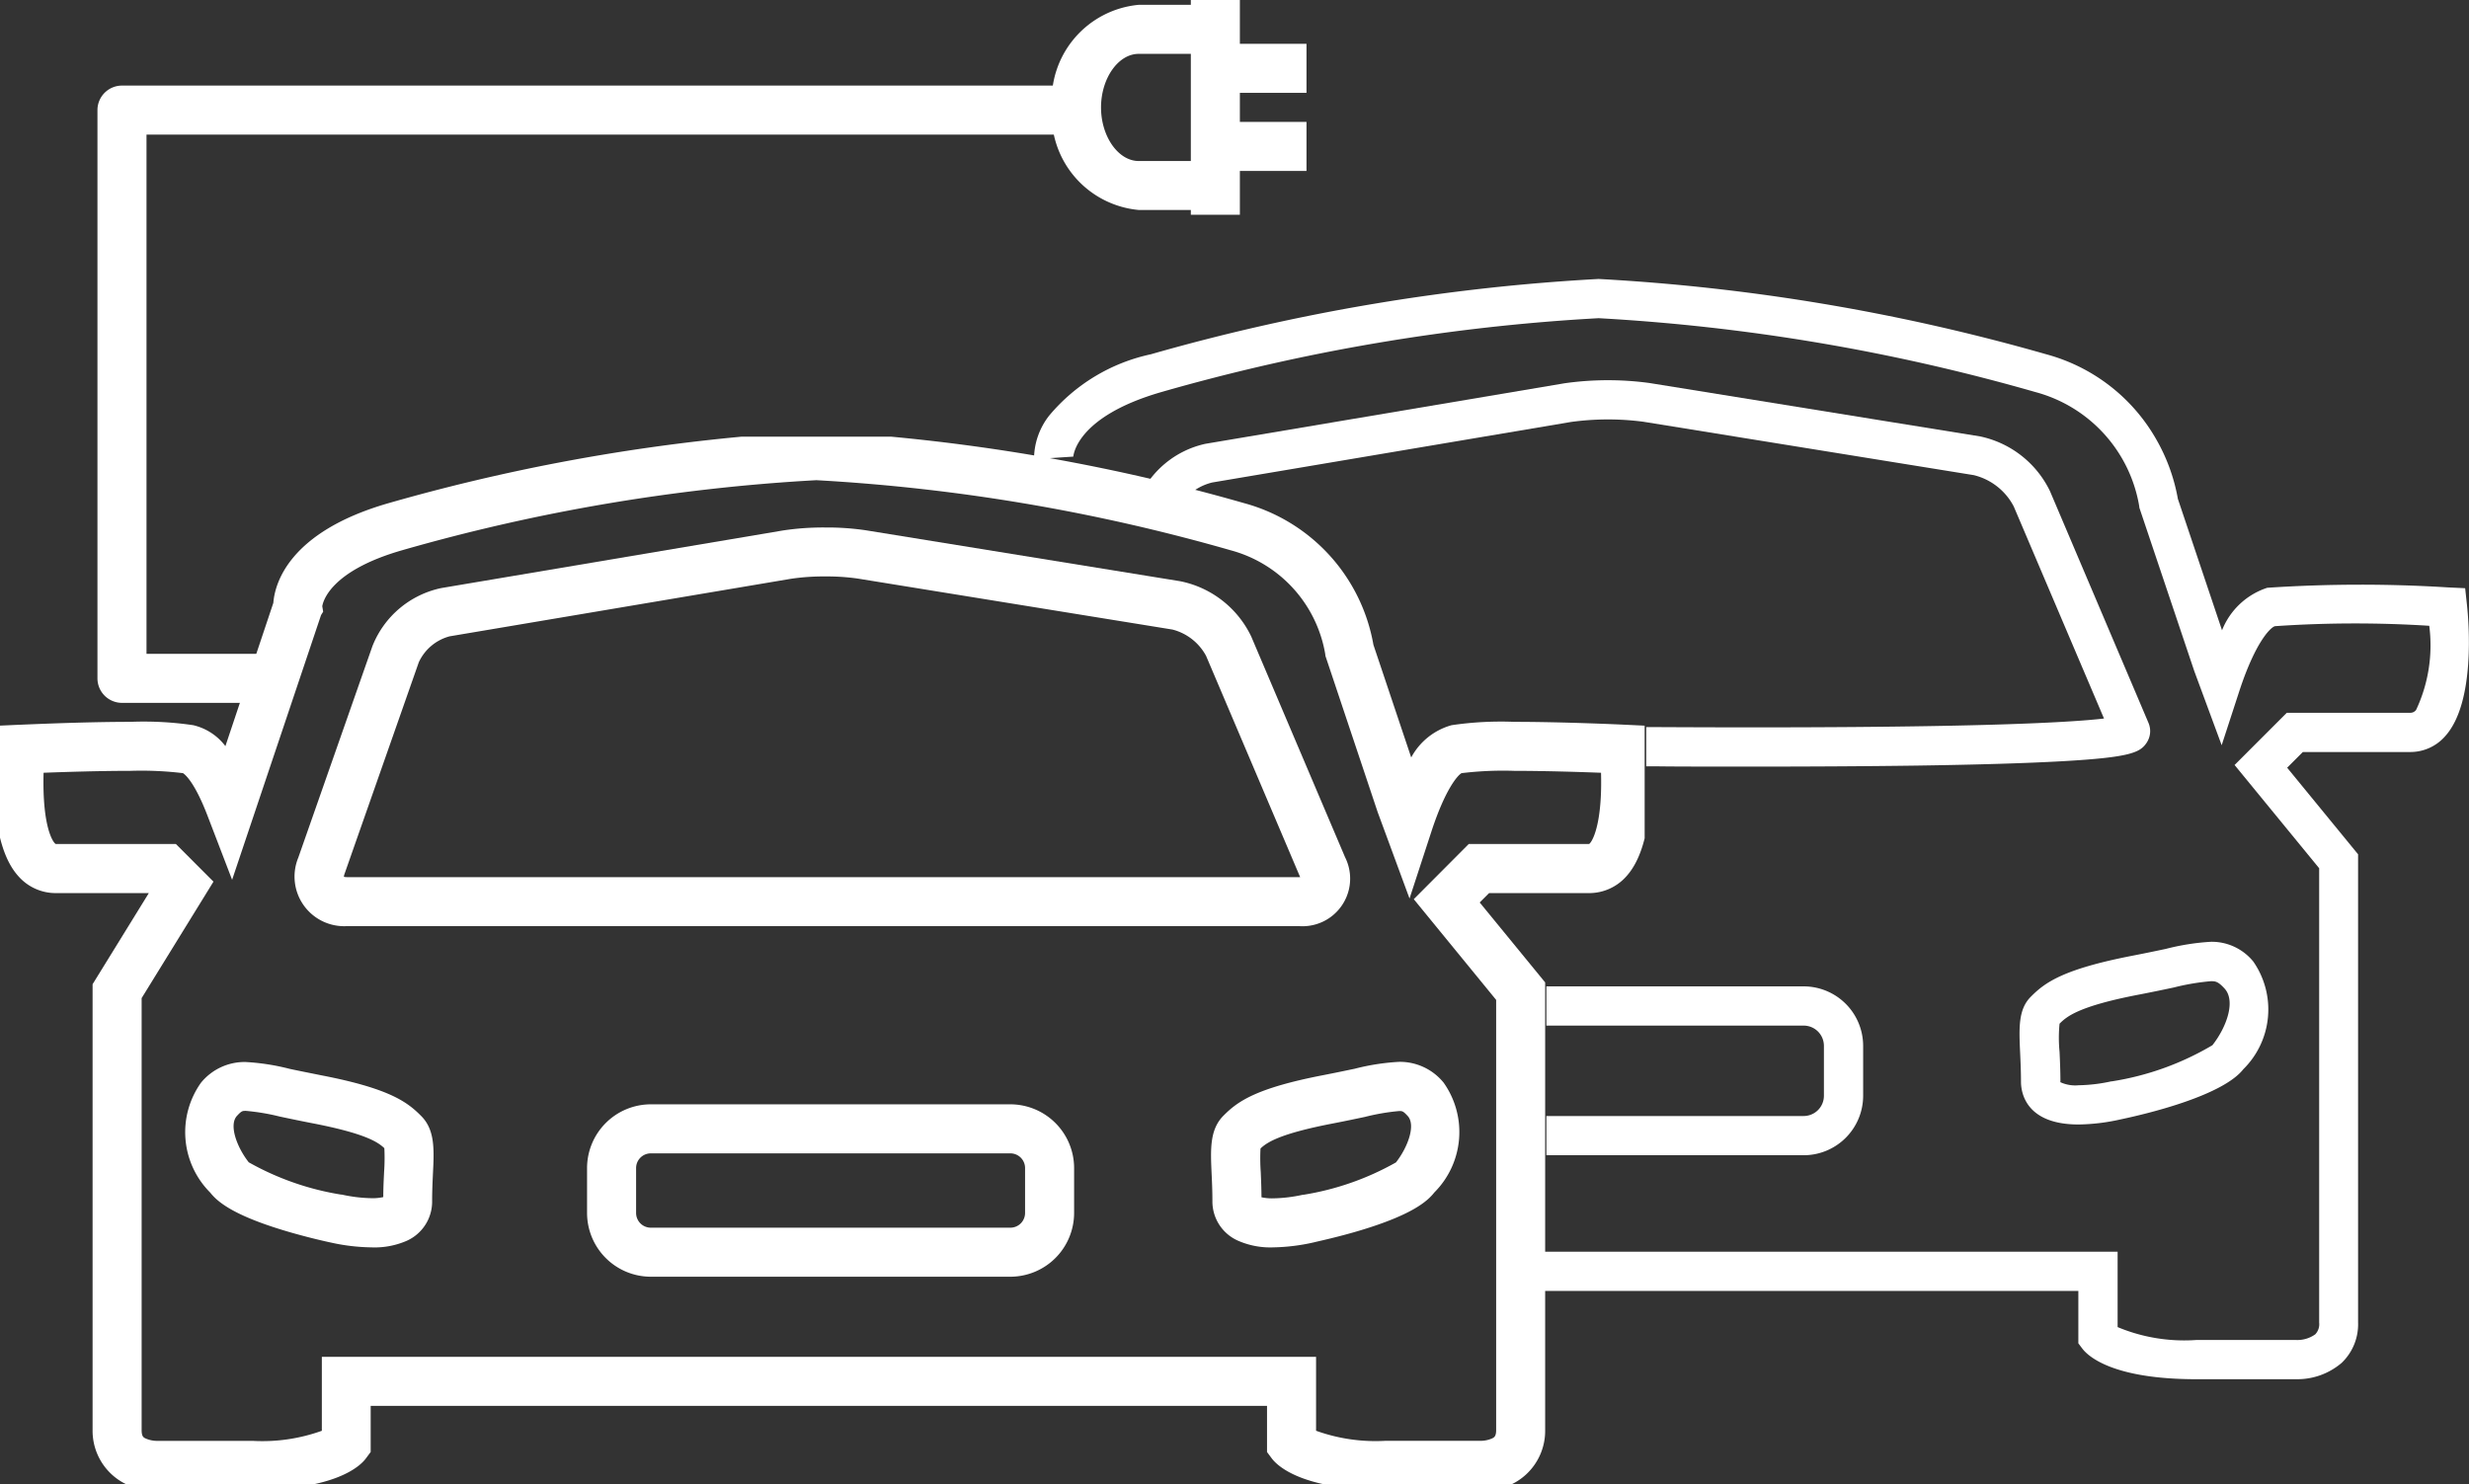 <svg xmlns="http://www.w3.org/2000/svg" xmlns:xlink="http://www.w3.org/1999/xlink" width="62.93" height="37.842" viewBox="0 0 62.93 37.842"><rect x="0" y="0" width="62.93" height="37.842" fill="#333333" stroke="none"/><defs><clipPath id="a"><rect width="41.919" height="26.709" fill="none" stroke="#fff" stroke-width="1.25"/></clipPath><clipPath id="b"><rect width="36.583" height="28.066" fill="none" stroke="#fff" stroke-width="1"/></clipPath></defs><g transform="translate(0 0)"><g transform="translate(0 0)"><g transform="translate(0 11.133)"><g transform="translate(0 0)" clip-path="url(#a)"><path d="M20.823-.125a49.284,49.284,0,0,1,10.9,1.834,4.557,4.557,0,0,1,3.3,3.613l.963,2.872a1.675,1.675,0,0,1,1.03-.823,8.647,8.647,0,0,1,1.6-.085c1.267,0,2.769.071,2.832.074l.534.025.057.532c.043.4.218,2.429-.563,3.3a1.265,1.265,0,0,1-.962.435H37.971l-.239.239L39.4,13.929V25.343a1.512,1.512,0,0,1-1.649,1.525h-2.43c-2.122,0-2.746-.616-2.886-.8l-.124-.166V24.725H9.465V25.9l-.123.166c-.14.189-.763.8-2.887.8H4.025a1.512,1.512,0,0,1-1.648-1.525V13.975L3.81,11.652H1.444a1.265,1.265,0,0,1-.963-.436c-.781-.871-.606-2.9-.563-3.3l.058-.532L.51,7.36c.063,0,1.564-.074,2.832-.074a8.645,8.645,0,0,1,1.6.085,1.437,1.437,0,0,1,.82.534L6.984,4.253c.036-.471.372-1.806,2.938-2.543A49.258,49.258,0,0,1,20.823-.125ZM35.943,11.79l-.811-2.2L33.8,5.606l-.008-.064a3.317,3.317,0,0,0-2.411-2.631A47.856,47.856,0,0,0,20.823,1.125,47.83,47.83,0,0,0,10.267,2.911c-1.84.529-2.019,1.314-2.036,1.429l.023.138L8.2,4.564,5.933,11.313,5.31,9.689c-.344-.9-.593-1.073-.63-1.095a8.833,8.833,0,0,0-1.339-.059c-.772,0-1.655.028-2.213.049-.006.2-.006.442.009.687.052.833.245,1.1.3,1.129H4.5l.958.96L3.627,14.329V25.343c0,.162.049.188.1.212a.725.725,0,0,0,.3.062l.033,0h2.4a4.477,4.477,0,0,0,1.76-.257V23.475H33.561v1.884a4.477,4.477,0,0,0,1.76.257h2.43a.728.728,0,0,0,.3-.063c.048-.025.1-.05.1-.212V14.375l-2.1-2.568L37.453,10.4H40.52c.048-.026.244-.3.295-1.144.015-.241.014-.475.009-.672-.558-.021-1.441-.049-2.214-.049a8.8,8.8,0,0,0-1.34.059c-.1.053-.417.411-.768,1.485Z" transform="translate(-0.017 -0.016)" fill="#fff"/><path d="M33.4,12.58H9.122a1.265,1.265,0,0,1-1.236-1.744l1.89-5.393a2.421,2.421,0,0,1,1.757-1.482l8.7-1.467a6.813,6.813,0,0,1,1.086-.077,6.725,6.725,0,0,1,1.025.07l8.022,1.3A2.564,2.564,0,0,1,32.177,5.2l2.39,5.623A1.214,1.214,0,0,1,33.4,12.58ZM9.049,11.322a.265.265,0,0,0,.073.009h24.3l-.008-.02-2.39-5.622a1.356,1.356,0,0,0-.856-.67l-8.023-1.3a5.548,5.548,0,0,0-.825-.054,5.638,5.638,0,0,0-.877.06l-8.7,1.467a1.207,1.207,0,0,0-.785.662L9.065,11.25A.266.266,0,0,0,9.049,11.322Z" transform="translate(-0.284 -0.102)" fill="#fff"/><path d="M33.548,21.245a2.048,2.048,0,0,1-.906-.175A1.093,1.093,0,0,1,32,20.058c0-.248-.01-.479-.02-.682-.029-.632-.051-1.132.3-1.487l.008-.008c.35-.351.808-.693,2.538-1.027.309-.06.569-.115.8-.163a5.8,5.8,0,0,1,1.131-.176,1.436,1.436,0,0,1,1.135.529,2.178,2.178,0,0,1-.235,2.8c-.173.221-.552.56-1.836.952-.608.186-1.158.3-1.234.321A5.061,5.061,0,0,1,33.548,21.245Zm-.3-1.278a1.258,1.258,0,0,0,.3.028,3.8,3.8,0,0,0,.76-.092l.018,0a7.054,7.054,0,0,0,2.352-.824c.306-.39.509-.955.3-1.183-.117-.127-.14-.127-.216-.127a5.538,5.538,0,0,0-.871.149c-.235.05-.5.106-.821.168-1.358.262-1.679.482-1.844.638a4.869,4.869,0,0,0,.006.6C33.24,19.512,33.249,19.727,33.251,19.967Z" transform="translate(-1.098 -0.577)" fill="#fff"/><path d="M9.656,21.245h0a5.062,5.062,0,0,1-1.042-.124c-.075-.016-.626-.135-1.234-.321-1.283-.392-1.662-.731-1.836-.952a2.178,2.178,0,0,1-.236-2.8,1.436,1.436,0,0,1,1.135-.529,5.8,5.8,0,0,1,1.131.176c.229.049.489.1.8.163,1.73.334,2.188.677,2.538,1.028l.008.008c.355.355.332.854.3,1.487-.009.2-.02.434-.02.682a1.093,1.093,0,0,1-.64,1.011A2.047,2.047,0,0,1,9.656,21.245Zm-3.213-3.48c-.076,0-.1,0-.217.127-.21.228-.008.792.3,1.184a7.081,7.081,0,0,0,2.351.823l.019,0a3.805,3.805,0,0,0,.759.092h0a1.258,1.258,0,0,0,.3-.028c0-.24.012-.455.021-.647a4.868,4.868,0,0,0,.006-.6c-.165-.156-.486-.376-1.844-.638-.32-.062-.586-.118-.821-.168A5.538,5.538,0,0,0,6.443,17.764Z" transform="translate(-0.186 -0.577)" fill="#fff"/><path d="M1-.625h9.164A1.627,1.627,0,0,1,11.789,1V2.145A1.627,1.627,0,0,1,10.164,3.77H1A1.627,1.627,0,0,1-.625,2.145V1A1.627,1.627,0,0,1,1-.625ZM10.164,2.52a.375.375,0,0,0,.375-.375V1a.375.375,0,0,0-.375-.375H1A.375.375,0,0,0,.625,1V2.145A.375.375,0,0,0,1,2.52Z" transform="translate(15.588 17.646)" fill="#fff"/></g></g><g transform="translate(3.109)"><path d="M3.887,17.522H.25A.625.625,0,0,1-.375,16.9V2.41A.625.625,0,0,1,.25,1.785H24.58v1.25H.875V16.272H3.887Z" transform="translate(-0.25 0.397)" fill="#fff"/><path d="M22.144,5.43H20.558a2.442,2.442,0,0,1-2.21-2.616A2.442,2.442,0,0,1,20.558.2h1.585v1.25H20.558c-.521,0-.96.625-.96,1.366s.44,1.366.96,1.366h1.585Z" transform="translate(5.356 -0.077)" fill="#fff"/><path d="M.625,5.475H-.625V0H.625Z" transform="translate(27.868)" fill="#fff"/><path d="M2.157.625H0V-.625H2.157Z" transform="translate(28.034 1.742)" fill="#fff"/><path d="M2.157.625H0V-.625H2.157Z" transform="translate(28.034 3.733)" fill="#fff"/></g></g><g transform="translate(26.347 7.104)"><g transform="translate(0 0)" clip-path="url(#b)"><path d="M32.182,28.05H29.625c-2.157,0-2.77-.6-2.907-.782l-.1-.133V25.8H12.87v-1H27.619v1.921a4.4,4.4,0,0,0,2.006.329h2.538a.786.786,0,0,0,.493-.144.376.376,0,0,0,.1-.3V15.023L30.6,12.391l1.331-1.331h3.145a.18.18,0,0,0,.151-.074,3.868,3.868,0,0,0,.335-2.144,29.936,29.936,0,0,0-3.931.01c-.1.021-.491.371-.913,1.664l-.447,1.371L29.574,10l-1.4-4.166-.006-.051a3.636,3.636,0,0,0-2.646-2.9A50.452,50.452,0,0,0,14.39,1,50.454,50.454,0,0,0,3.254,2.881C1.035,3.519,1,4.536,1,4.546a.132.132,0,0,0,0-.017L0,4.594A1.805,1.805,0,0,1,.387,3.483,4.644,4.644,0,0,1,2.978,1.92,51.6,51.6,0,0,1,14.39,0,51.6,51.6,0,0,1,25.8,1.92a4.605,4.605,0,0,1,2.814,2.187,4.7,4.7,0,0,1,.541,1.5L30.28,8.957a1.86,1.86,0,0,1,1.153-1.084,35.923,35.923,0,0,1,4.617-.009l.427.02.046.425c.044.407.224,2.48-.553,3.345a1.177,1.177,0,0,1-.9.406h-2.73l-.4.4,1.808,2.208V26.6a1.361,1.361,0,0,1-.417,1.032A1.738,1.738,0,0,1,32.182,28.05Z" transform="translate(0.008 0.008)" fill="#fff"/><path d="M18.314,12.393c-1.113,0-2.013,0-2.469-.007h-.28v-1h.286c7.889.042,10.512-.116,11.382-.219l-2.3-5.405a1.566,1.566,0,0,0-1.02-.8L15.486,3.6a6.933,6.933,0,0,0-1.841.007L4.5,5.15a1.408,1.408,0,0,0-.948.8l-.944-.331A2.411,2.411,0,0,1,4.333,4.163l9.145-1.542a7.883,7.883,0,0,1,2.166-.008l8.431,1.362A2.568,2.568,0,0,1,25.856,5.37l2.511,5.909a.535.535,0,0,1-.048.507c-.167.251-.419.371-2.132.469-.9.051-2.151.089-3.713.112C21.032,12.387,19.543,12.393,18.314,12.393Z" transform="translate(0.047 0.047)" fill="#fff"/><path d="M26.243,21.3c-1.362,0-1.468-.834-1.468-1.09s-.011-.508-.021-.724c-.03-.651-.051-1.121.273-1.444l.009-.009c.35-.351.812-.694,2.586-1.037.327-.063.6-.121.842-.172a6.014,6.014,0,0,1,1.156-.182,1.365,1.365,0,0,1,1.077.505,2.141,2.141,0,0,1-.255,2.744c-.544.692-2.53,1.154-3.137,1.281A5.142,5.142,0,0,1,26.243,21.3Zm-.468-1.08a.905.905,0,0,0,.468.08,4.158,4.158,0,0,0,.835-.1l.015,0a7.211,7.211,0,0,0,2.561-.921c.366-.466.6-1.132.307-1.448-.163-.176-.226-.184-.342-.184a5.813,5.813,0,0,0-.948.16c-.246.052-.525.111-.86.176-1.576.3-1.874.568-2.053.747a3.666,3.666,0,0,0,0,.716c.01.226.022.482.022.769C25.776,20.211,25.776,20.214,25.776,20.217Z" transform="translate(0.389 0.264)" fill="#fff"/><path d="M19.8,22.066H13.241v-1H19.8a.516.516,0,0,0,.515-.515V19.276a.516.516,0,0,0-.515-.515H13.241v-1H19.8a1.517,1.517,0,0,1,1.515,1.515v1.274A1.517,1.517,0,0,1,19.8,22.066Z" transform="translate(-0.174 0.282)" fill="#fff"/></g></g></g></svg>